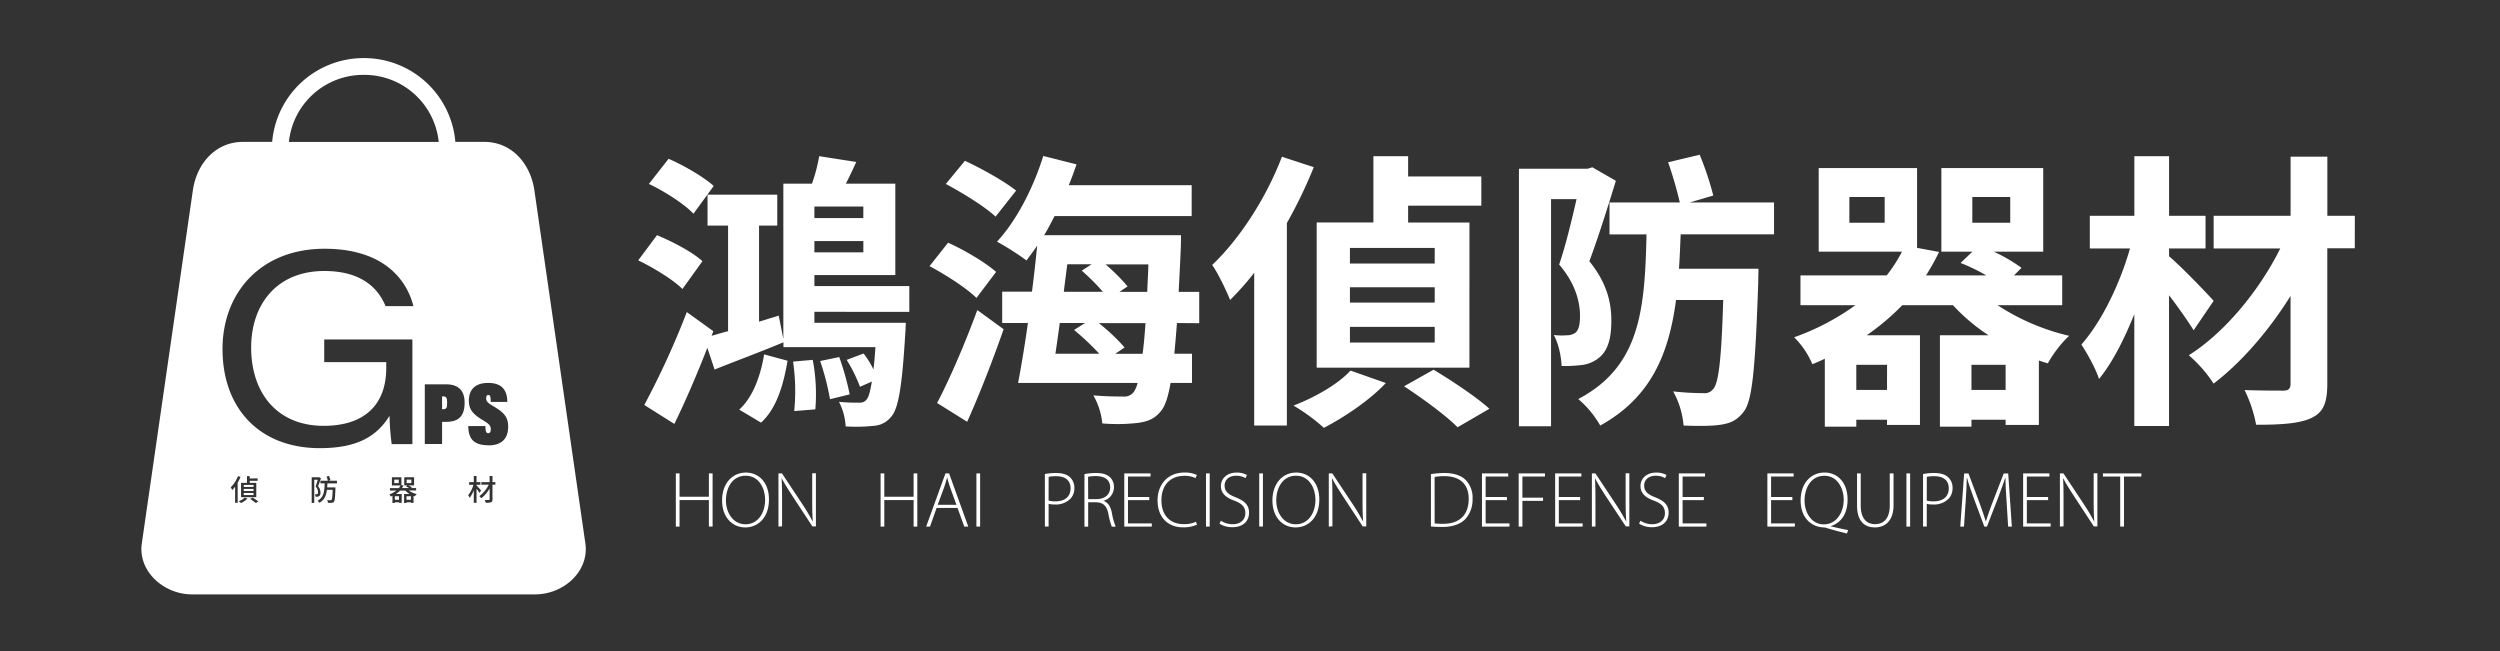 <svg id="圖層_1" data-name="圖層 1" xmlns="http://www.w3.org/2000/svg" viewBox="0 0 1037.09 270.13"><rect x="0" y="0" width="1037.09" height="270.13" fill="#333333" stroke="none"/><defs><style>.cls-1{fill:#fff;}.cls-2{fill:none;}</style></defs><path class="cls-1" d="M283.11,119.88c-3.72-3.72-11.88-8.76-18.36-11.88l7.8-10.44c6.6,2.76,14.88,7.08,18.84,10.8Zm54.73,9.48v4.56h37.93s-.12,2.88-.24,4.57c-1.32,22.08-2.88,31.2-5.88,34.44a9.93,9.93,0,0,1-7.2,3.72,69.72,69.72,0,0,1-11.64.24,25.21,25.21,0,0,0-2.77-10.2,76.62,76.62,0,0,0,8,.36c1.56,0,2.4-.12,3.36-1.2s1.56-3.24,2.28-7.56l-4.92,2.16a63.71,63.71,0,0,0-5.52-11.16l7-2.64a33.69,33.69,0,0,1,4.08,6.6c.36-2.52.6-5.64.84-9.24H325v-2c-9.84,4.08-20.16,7.92-28.57,11.28l-3-9c-4.2,10.8-9,22-13.68,31.56L267.27,168a343.45,343.45,0,0,0,17.64-38.53l11,7.92-.72,1.92c2.16-.6,4.44-1.32,6.84-1.92V93.6h-8.52V80.75h28.93V93.6h-7.56v39.84l8.16-2.52,1.92,9.73V76.19h11.88a70.16,70.16,0,0,0,3-11.4l15.37,2.4c-1.44,3.12-2.88,6.24-4.32,9h20.52v37.93H337.84v4.56h39.37v10.68ZM287.67,88.67c-3.72-4-11.88-9.24-18.48-12.36l8.16-10.44c6.36,2.76,14.64,7.56,18.72,11.28Zm19,81.26c5.76-5.28,8.88-14.16,10.32-22.92l9.72,2.64c-1.68,9.84-4.44,19.68-11,25.68Zm30.48-20.64a75.86,75.86,0,0,1,1.08,20.52l-8.76.72A85.28,85.28,0,0,0,329,150Zm21-63.62H337.84v4.8h20.29Zm0,19V100H337.84v4.68Zm-10,43.45a113.21,113.21,0,0,1,4.33,15.48l-8.17,2a102.91,102.91,0,0,0-4.08-15.84Z"/><path class="cls-1" d="M405.06,123.6c-4.08-4.08-12.72-9.6-19.45-13.2l7.69-9.72c6.72,3,15.6,8.28,19.92,12.12Zm-16.32,43.57c4.92-9.24,11.52-24.48,16.68-38.53l10.92,7.92c-4.44,12.73-9.84,26.65-15.12,38.41ZM413,89.87c-4.32-4.08-13.68-9.84-20.64-13.56l7.92-9.6c7,3.24,16.44,8.52,21.24,12.36ZM488.24,134c-.36,4.8-.72,9-1.08,12.73h7.32v12.12H485.6c-1,5.76-2.16,9.12-3.6,11.16-2.76,3.72-5.77,4.8-9.73,5.4a75,75,0,0,1-15,.24,28.73,28.73,0,0,0-3.72-11.64c5.28.48,10,.48,12.36.48a4.86,4.86,0,0,0,4.44-1.92,11.29,11.29,0,0,0,1.56-3.72H422.34c1.32-6.84,2.76-15.6,4.08-24.85H415.74v-13H428.1c.84-6.48,1.56-13,2.16-19.08-1.44,2.16-3,4.2-4.44,6.12a112.25,112.25,0,0,0-12.24-7.8c8-8.53,15.12-22.33,19.2-35.53l13.81,3.48c-1,2.76-2,5.76-3.24,8.64h51V89.63H437.47c-1.44,2.77-2.76,5.41-4.32,7.93h56.77s0,4.2-.12,6c-.24,6.36-.6,12.12-.84,17.52h8.52v13Zm-48.61,0c-.6,4.45-1.2,8.65-1.8,12.73H456a103.17,103.17,0,0,0-10.44-9.85l4.56-2.88Zm3.12-24.36c-.48,3.84-1,7.56-1.44,11.4h16.2a86.22,86.22,0,0,0-8.76-8.76l4.08-2.64ZM474,146.77c.48-3.6.84-7.69,1.2-12.73H455.83a80,80,0,0,1,10.68,10.09l-3.84,2.64Zm-15.36-37.09a81.42,81.42,0,0,1,9.12,9.12l-3.36,2.28h11.52c.12-3.6.36-7.32.48-11.4Z"/><path class="cls-1" d="M545,69.35a195.48,195.48,0,0,1-11.16,23.17v84H520.29V113.16a116.94,116.94,0,0,1-10,11.28c-1.32-3.36-5-11.16-7.44-14.52,11.4-10.8,22.45-27.85,28.93-44.89Zm29.89,89.54c-6.6,7.08-17.17,14.16-25.69,18.6a79,79,0,0,0-12.6-9.24c9-3.48,18.48-8.88,23.64-14.52Zm34.68-6.36H546.21V92.28h23.53V64.79h14.4v8.4h30.37V85.31H584.14v7h25.44Zm-14.4-49.69H560v6.48h35.17Zm0,16.32H560v6.36h35.17Zm0,16.44H560v6.49h35.17Zm-.48,17.77c7.44,4.44,17.89,11.4,23.17,16.2l-13.21,7.68c-4.56-4.68-14.52-12-22.2-17Z"/><path class="cls-1" d="M670.32,75c-3.24,10.56-7.44,23.89-11,33.37,7.68,9.48,9.12,17.76,9.12,24.72,0,7.93-1.68,12.85-5.64,15.73a13.9,13.9,0,0,1-7,2.64,56.69,56.69,0,0,1-8,.36c-.12-3.72-1.2-9.24-3.24-12.85a27.05,27.05,0,0,0,5.29.12,6.25,6.25,0,0,0,3.6-1c1.44-1.08,2-3.48,2-7,0-5.52-1.68-13.2-8.65-21.36,2.65-7.68,5.29-18.73,7.21-27.13H643.43v94.22H630.11V70h28.45l2-.6ZM697.21,97.2c-.24,4.92-.36,9.6-.72,14.28h33s-.12,4.2-.12,6c-1.2,34.93-2.4,48.73-6,53.29-2.76,3.6-5.52,4.8-9.48,5.4-3.48.6-9.36.6-15.48.36a35,35,0,0,0-4.33-14.16,120.44,120.44,0,0,0,12.61.72,4.44,4.44,0,0,0,4.08-1.8c2.16-2.4,3.36-12.24,4.08-36.85H695.28c-3,22.57-10.44,40.45-31.44,52.09a41.85,41.85,0,0,0-9.12-11c25.8-13.56,27.6-37.21,28.32-68.29H667.68V84h29.17A165.17,165.17,0,0,0,692,67.31l13.09-3.12a126.79,126.79,0,0,1,5.64,16.92L700.93,84h35V97.2Z"/><path class="cls-1" d="M828.64,126.6a92.61,92.61,0,0,0,29.76,12.72c-3.12,2.65-7,7.93-8.88,11.41-1.2-.36-2.52-.72-3.72-1.2v26.76H832v-2.16H817.83V177H804.75V139.08h20.17a78.58,78.58,0,0,1-14.77-12.48h-21a100.76,100.76,0,0,1-14.77,12.48h22.09v37.21H782.79v-2.16H770.06V177H757v-28.2c-1.68.84-3.36,1.56-5.16,2.28a34.84,34.84,0,0,0-7.56-11.17A100.89,100.89,0,0,0,769.7,126.6H746.9V114.24h35.77A59.49,59.49,0,0,0,789,104.4H754.46V69.71h40.81v33.13l9.12,1.68a95.65,95.65,0,0,1-5.4,9.72h25a79.26,79.26,0,0,0-10.68-5.16l4.92-4.68H805.35V69.71H847.6V104.4H827.08a66.46,66.46,0,0,1,11.52,6.72l-3.12,3.12h20V126.6ZM781.83,81.71H767.18V92.4h14.65Zm1,69.62H770.06v10.44h12.73ZM832,161.77V151.33H817.83v10.44ZM818.19,92.4h15.73V81.71H818.19Z"/><path class="cls-1" d="M910,137c-2.41-3.84-6.25-9.36-10.21-14.52v54.25h-14.4V130.32c-4.2,10.45-9.12,20.17-14.64,26.89-1.44-4.44-4.8-10.44-7.32-14.28,8.52-9.61,16.08-25.45,20.16-39.85H866.93V89.51h18.48V64.79h14.4V89.51h15.13v13.57H899.81v3.24c4.8,4,15.85,15.48,18.49,18.48Zm66.85-34h-11.4v56.17c0,8.28-1.8,12-6.72,14.28s-12.49,2.76-22.81,2.76a55,55,0,0,0-4.8-14.4c6.6.24,14,.24,16.08.24s3-.72,3-2.88V122.76c-8.88,14.28-20.4,27.61-31.92,36.37A55.65,55.65,0,0,0,908,147.37c14.89-9.37,29.29-26.89,37.93-44.29H918.3V89.51h31.92V65h15.25V89.51h11.4Z"/><path class="cls-1" d="M281.9,196.39v9.68h12.17v-9.68h1.54v22.05h-1.54v-11H281.9v11h-1.54V196.39Z"/><path class="cls-1" d="M319,207.18c0,7.79-4.74,11.62-9.84,11.62-5.44,0-9.62-4.29-9.62-11.16,0-7.23,4.35-11.61,9.88-11.61S319,200.35,319,207.18Zm-17.86.39c0,5,2.88,9.92,8.11,9.92s8.15-4.75,8.15-10.21c0-4.64-2.55-9.94-8.08-9.94S301.14,202.44,301.14,207.57Z"/><path class="cls-1" d="M322.93,218.44V196.39h1.47l8.61,13a80.45,80.45,0,0,1,4.12,6.93l.06,0c-.23-3-.26-5.5-.26-9v-11h1.54v22.05H337l-8.41-12.83c-1.64-2.55-3.14-4.87-4.29-7.13l-.06,0c.16,2.72.19,5.11.19,8.77v11.16Z"/><path class="cls-1" d="M366.84,196.39v9.68H379v-9.68h1.53v22.05H379v-11H366.84v11H365.3V196.39Z"/><path class="cls-1" d="M388.53,210.72l-2.72,7.72h-1.6l8-22.05h1.51l7.95,22.05H400l-2.78-7.72Zm8.24-1.31-2.68-7.36c-.52-1.54-.82-2.65-1.15-3.9h-.06c-.33,1.28-.69,2.42-1.15,3.83L389,209.41Z"/><path class="cls-1" d="M406.59,196.39v22.05h-1.54V196.39Z"/><path class="cls-1" d="M433.45,196.65a23.65,23.65,0,0,1,4.71-.43c2.62,0,4.61.66,5.82,1.87a5.78,5.78,0,0,1,1.7,4.32,6.21,6.21,0,0,1-1.53,4.38,8.43,8.43,0,0,1-6.48,2.49A9.74,9.74,0,0,1,435,209v9.43h-1.54Zm1.54,11a10.13,10.13,0,0,0,2.81.33c3.93,0,6.31-1.93,6.31-5.43s-2.52-5-6-5a15.39,15.39,0,0,0-3.1.26Z"/><path class="cls-1" d="M449.87,196.68a24.93,24.93,0,0,1,4.75-.46c2.87,0,4.67.62,5.95,1.84a5.5,5.5,0,0,1,1.54,3.92,5.85,5.85,0,0,1-4.32,5.76v.06c1.77.56,2.88,2.23,3.4,4.68a29.14,29.14,0,0,0,1.64,6h-1.64a33,33,0,0,1-1.41-5.37c-.65-3.17-2-4.61-4.94-4.74h-3.43v10.11h-1.54Zm1.54,10.37h3.5c3.4,0,5.63-1.9,5.63-4.81,0-3.37-2.49-4.74-6-4.74a15,15,0,0,0-3.17.29Z"/><path class="cls-1" d="M476.76,207.48h-8.83v9.65h9.88v1.31H466.39V196.39h10.9v1.3h-9.36v8.48h8.83Z"/><path class="cls-1" d="M496.56,217.65a13.64,13.64,0,0,1-5.92,1.11c-5.34,0-10.44-3.4-10.44-11.22,0-6.54,4.22-11.51,11.16-11.51a11.22,11.22,0,0,1,5.13,1l-.52,1.31a10.44,10.44,0,0,0-4.58-.95c-5.95,0-9.59,3.86-9.59,10.2,0,6,3.44,9.85,9.33,9.85a11.67,11.67,0,0,0,5-1Z"/><path class="cls-1" d="M501.83,196.39v22.05h-1.54V196.39Z"/><path class="cls-1" d="M506.47,216a8.78,8.78,0,0,0,4.84,1.47c3.28,0,5.3-1.86,5.3-4.58,0-2.48-1.27-3.92-4.45-5.16-3.56-1.25-5.69-3.08-5.69-6.09,0-3.24,2.68-5.59,6.41-5.59a8.51,8.51,0,0,1,4.39,1l-.59,1.31a7.11,7.11,0,0,0-3.89-1c-3.57,0-4.78,2.29-4.78,4,0,2.45,1.41,3.7,4.58,4.94,3.63,1.47,5.56,3.11,5.56,6.41s-2.29,6-7,6a9.93,9.93,0,0,1-5.27-1.47Z"/><path class="cls-1" d="M523.91,196.39v22.05h-1.54V196.39Z"/><path class="cls-1" d="M547.3,207.18c0,7.79-4.74,11.62-9.85,11.62-5.43,0-9.61-4.29-9.61-11.16,0-7.23,4.35-11.61,9.88-11.61S547.3,200.35,547.3,207.18Zm-17.86.39c0,5,2.88,9.92,8.11,9.92s8.15-4.75,8.15-10.21c0-4.64-2.55-9.94-8.08-9.94S529.44,202.44,529.44,207.57Z"/><path class="cls-1" d="M551.23,218.44V196.39h1.47l8.61,13a80.45,80.45,0,0,1,4.12,6.93l.06,0c-.23-3-.26-5.5-.26-9v-11h1.54v22.05H565.3l-8.41-12.83c-1.64-2.55-3.14-4.87-4.29-7.13l-.06,0c.16,2.72.19,5.11.19,8.77v11.16Z"/><path class="cls-1" d="M593.6,196.68a36.4,36.4,0,0,1,5.62-.46c4,0,7.07,1.08,8.9,3a10.44,10.44,0,0,1,2.75,7.63,12.12,12.12,0,0,1-2.88,8.37c-2,2.13-5.26,3.37-9.52,3.37a45.22,45.22,0,0,1-4.87-.2Zm1.54,20.45a27.89,27.89,0,0,0,3.56.16c7.07,0,10.57-4,10.57-10.34,0-5.59-3.08-9.42-10.14-9.42a22.53,22.53,0,0,0-4,.33Z"/><path class="cls-1" d="M625.14,207.48H616.3v9.65h9.88v1.31H614.77V196.39h10.89v1.3H616.3v8.48h8.84Z"/><path class="cls-1" d="M630,196.39H640.9v1.3h-9.35v8.77h8.57v1.31h-8.57v10.67H630Z"/><path class="cls-1" d="M655.5,207.48h-8.84v9.65h9.88v1.31H645.13V196.39H656v1.3h-9.36v8.48h8.84Z"/><path class="cls-1" d="M660.37,218.44V196.39h1.47l8.61,13a78,78,0,0,1,4.12,6.93l.07,0c-.23-3-.27-5.5-.27-9v-11h1.54v22.05h-1.47L666,205.61c-1.63-2.55-3.14-4.87-4.28-7.13l-.07,0c.16,2.72.2,5.11.2,8.77v11.16Z"/><path class="cls-1" d="M680.53,216a8.72,8.72,0,0,0,4.84,1.47c3.27,0,5.3-1.86,5.3-4.58,0-2.48-1.28-3.92-4.45-5.16-3.57-1.25-5.69-3.08-5.69-6.09,0-3.24,2.68-5.59,6.41-5.59a8.5,8.5,0,0,1,4.38,1l-.59,1.31a7.08,7.08,0,0,0-3.89-1c-3.57,0-4.78,2.29-4.78,4,0,2.45,1.41,3.7,4.58,4.94,3.64,1.47,5.57,3.11,5.57,6.41s-2.3,6-7,6a9.89,9.89,0,0,1-5.26-1.47Z"/><path class="cls-1" d="M706.8,207.48H698v9.65h9.88v1.31H696.43V196.39h10.89v1.3H698v8.48h8.84Z"/><path class="cls-1" d="M743.54,207.48h-8.83v9.65h9.87v1.31H733.17V196.39h10.89v1.3h-9.35v8.48h8.83Z"/><path class="cls-1" d="M766.18,221.32c-2.85-.69-6-1.54-8.25-2.23a4.8,4.8,0,0,0-1.24-.29c-5.4-.13-9.72-4.09-9.72-11.16,0-7.33,4.35-11.61,9.92-11.61s9.55,4.35,9.55,11.15c0,6.09-2.81,9.75-6.94,11.06v.1c2.49.59,5.21,1.21,7.17,1.54Zm-1.34-14c0-4.64-2.56-9.94-8-9.94-5.66,0-8.24,5.16-8.24,10.3,0,5,2.91,9.85,8,9.85S764.84,212.74,764.84,207.28Z"/><path class="cls-1" d="M771.9,196.39V209.7c0,5.6,2.62,7.75,5.89,7.75,3.63,0,6.15-2.35,6.15-7.75V196.39h1.57v13.15c0,6.77-3.66,9.26-7.81,9.26-3.87,0-7.33-2.26-7.33-9V196.39Z"/><path class="cls-1" d="M792.39,196.39v22.05h-1.54V196.39Z"/><path class="cls-1" d="M797.75,196.65a23.8,23.8,0,0,1,4.71-.43c2.62,0,4.61.66,5.83,1.87a5.82,5.82,0,0,1,1.7,4.32,6.22,6.22,0,0,1-1.54,4.38,8.43,8.43,0,0,1-6.48,2.49,9.74,9.74,0,0,1-2.68-.27v9.43h-1.54Zm1.54,11a10.13,10.13,0,0,0,2.81.33c3.93,0,6.32-1.93,6.32-5.43s-2.52-5-6-5a15.59,15.59,0,0,0-3.11.26Z"/><path class="cls-1" d="M832.4,208c-.23-3.31-.49-7.36-.46-9.75h-.1c-.78,2.39-1.7,4.94-2.94,8.21l-4.65,12h-1.08l-4.35-11.72c-1.24-3.43-2.19-6.08-2.84-8.5h-.1c0,2.58-.2,6.41-.46,10.07l-.69,10.15h-1.54l1.61-22.05h1.8l4.74,12.69c1,2.81,1.8,5,2.42,7.16h.07c.59-2,1.37-4.18,2.48-7.13l4.91-12.72h1.86l1.51,22.05h-1.54Z"/><path class="cls-1" d="M849.64,207.48h-8.83v9.65h9.88v1.31H839.27V196.39h10.89v1.3h-9.35v8.48h8.83Z"/><path class="cls-1" d="M854.52,218.44V196.39H856l8.6,13a75.59,75.59,0,0,1,4.12,6.93l.07,0c-.23-3-.26-5.5-.26-9v-11h1.54v22.05h-1.48l-8.4-12.83c-1.64-2.55-3.14-4.87-4.29-7.13l-.07,0c.17,2.72.2,5.11.2,8.77v11.16Z"/><path class="cls-1" d="M879.54,197.69h-7.16v-1.3h15.93v1.3h-7.2v20.75h-1.57Z"/><path class="cls-2" d="M150.92,31.06a31,31,0,0,0-31.07,27.81H182A31,31,0,0,0,150.92,31.06Z"/><rect class="cls-1" x="168.63" y="205.86" width="1.85" height="1.47"/><rect class="cls-1" x="101.11" y="201.16" width="4.07" height="0.84"/><rect class="cls-1" x="168.68" y="198.96" width="1.97" height="1.45"/><rect class="cls-1" x="163.55" y="198.96" width="1.86" height="1.45"/><rect class="cls-1" x="101.11" y="202.82" width="4.07" height="0.86"/><rect class="cls-1" x="163.8" y="205.86" width="1.71" height="1.47"/><path class="cls-1" d="M242.83,225.42,221.69,79c-1.62-11.18-9.45-20.14-20.79-20.14h-12a38,38,0,0,0-38-34.76h0a38.06,38.06,0,0,0-38,34.76H100.78c-11,0-19.11,8.55-20.78,20.14L58.83,225.42c-1.67,11.52,9.06,21.15,20.81,21.15H222C233.87,246.57,244.49,236.94,242.83,225.42ZM150.92,31.06A31,31,0,0,1,182,58.87H119.85A31,31,0,0,1,150.92,31.06ZM98.6,208.59H97.53v-6.7a14.44,14.44,0,0,1-1.19,1.41,10.81,10.81,0,0,0-.62-1.14,13.13,13.13,0,0,0,3-4.65l1.06.34a20.72,20.72,0,0,1-1.19,2.41Zm1.42.09a6.87,6.87,0,0,0-1-.75,7.46,7.46,0,0,0,2.49-1.49l1.14.39A9.69,9.69,0,0,1,100,208.68Zm6.85-10.24v1h-3.26v.88h2.71v5.94H100v-5.94h2.45v-2.81h1.14v1Zm-.77,10.23a16.61,16.61,0,0,0-2.33-1.69l1-.56a18.59,18.59,0,0,1,2.38,1.62Zm24.81-2.6a2.39,2.39,0,0,0-.27-1c.27,0,.49,0,.66,0a.75.75,0,0,0,.39-.12,1,1,0,0,0,.24-.78,3.42,3.42,0,0,0-1-2.33c.31-.85.65-2,.88-2.83h-1.45v9.63h-1.06V198h2.91l.16-.05.78.45c-.36,1-.81,2.34-1.22,3.32a3.7,3.7,0,0,1,1,2.59,1.69,1.69,0,0,1-.52,1.49,1.5,1.5,0,0,1-.67.24A4.7,4.7,0,0,1,130.91,206.07Zm8.89-5.55h-4c0,.57,0,1.14-.09,1.67h3.44v.49c-.14,3.64-.27,5-.62,5.45a1.12,1.12,0,0,1-.89.45,9.89,9.89,0,0,1-1.6,0,2.6,2.6,0,0,0-.34-1.12c.59.06,1.16.06,1.41.06a.5.5,0,0,0,.43-.16c.22-.27.36-1.36.47-4.18h-2.4c-.28,2.31-1,4.22-3.13,5.4a3,3,0,0,0-.74-.85c2.63-1.41,2.85-4,2.94-7.24h-1.76v-1.06H136a14.3,14.3,0,0,0-.52-1.74l1-.25a16.53,16.53,0,0,1,.6,1.74l-.94.25h3.61Zm-7.11-14.61c-25,0-40.38-16.47-40.38-41.12,0-23.36,15.88-41.6,42.32-41.6,23.76,0,33.91,12.1,36.87,23.8H159.94c-3.05-7.41-9.95-14.57-25.39-14.57-19.86,0-30.36,14-30.36,31.74,0,18.69,10.61,32.49,30.09,32.49,16.57,0,25.95-8.42,25.95-24.05v-2.37H134.5v-9.41h36.58v43.41h-8.59a100.6,100.6,0,0,1-.89-11.74C156.31,181,148.23,185.91,132.69,185.91Zm39.42,20-.56-.18v2.88h-1.08v-.26h-1.84v.32h-1v-3.74h2.28a8.32,8.32,0,0,1-1.77-1.41h-2.19a10,10,0,0,1-1.7,1.41h2.39v3.68h-1.08v-.26H163.8v.32h-1v-3c-.22.11-.43.21-.68.31a3.6,3.6,0,0,0-.6-.88,10.14,10.14,0,0,0,2.91-1.61h-2.67v-1h3.68a7,7,0,0,0,.73-1.1h-3.6V198h3.94v3.22l.87.17a8.35,8.35,0,0,1-.62,1.08h3a7.34,7.34,0,0,0-1.29-.63l.5-.47h-1.28V198h4.08v3.37h-2.41a6.51,6.51,0,0,1,1.5.81l-.3.29h2.06v1h-3a9,9,0,0,0,3.28,1.49A3.81,3.81,0,0,0,172.11,205.86ZM185.05,175h-1.66v9.19h-7.17V159.44h8.94c4.6,0,7.58,2.24,7.58,7.58C192.74,172.75,190.12,175,185.05,175Zm12.64,33.59h-1.15V203.3a11.39,11.39,0,0,1-1.72,3.22,6.2,6.2,0,0,0-.6-1.1,12.1,12.1,0,0,0,2.18-4.32h-1.8V200h1.94v-2.54h1.15V200h1.59v1.08h-1.59v.32c.47.46,1.63,1.76,1.91,2.09l-.69,1a20.09,20.09,0,0,0-1.22-1.74Zm7.82-7.53H204.3v6.07c0,.72-.17,1-.6,1.22a6.38,6.38,0,0,1-2.2.22,5.32,5.32,0,0,0-.4-1.16c.73,0,1.49,0,1.71,0s.3-.07.3-.29v-4.49a14.51,14.51,0,0,1-3.46,4.09,4.64,4.64,0,0,0-.81-.91,12.82,12.82,0,0,0,3.92-4.76h-3.08V200h3.43v-2.53h1.19V200h1.21Zm-2.88-16.35c-6.32,0-8.31-2.87-8.38-7.95h7.13c0,2.21.3,2.94,1.14,2.94s1.07-.66,1.07-1.69c0-1.36-.62-2.13-3.24-3.68-4.26-2.54-5.85-4.56-5.85-8.09,0-4.49,2.51-7.39,8-7.39,5.82,0,7.95,3.16,7.95,7.9h-6.88c0-2.2-.22-2.9-1-2.9-.62,0-.88.44-.88,1.4s.22,1.65,2.61,3.05c4.82,2.8,6.51,4.71,6.51,8.72C210.8,181.55,208.52,184.75,202.63,184.75Z"/><rect class="cls-1" x="101.11" y="204.5" width="4.07" height="0.87"/><path class="cls-1" d="M183.87,164.44h-.48v5.3h.55c1.26,0,1.55-.63,1.55-2.72S185,164.44,183.87,164.44Z"/></svg>